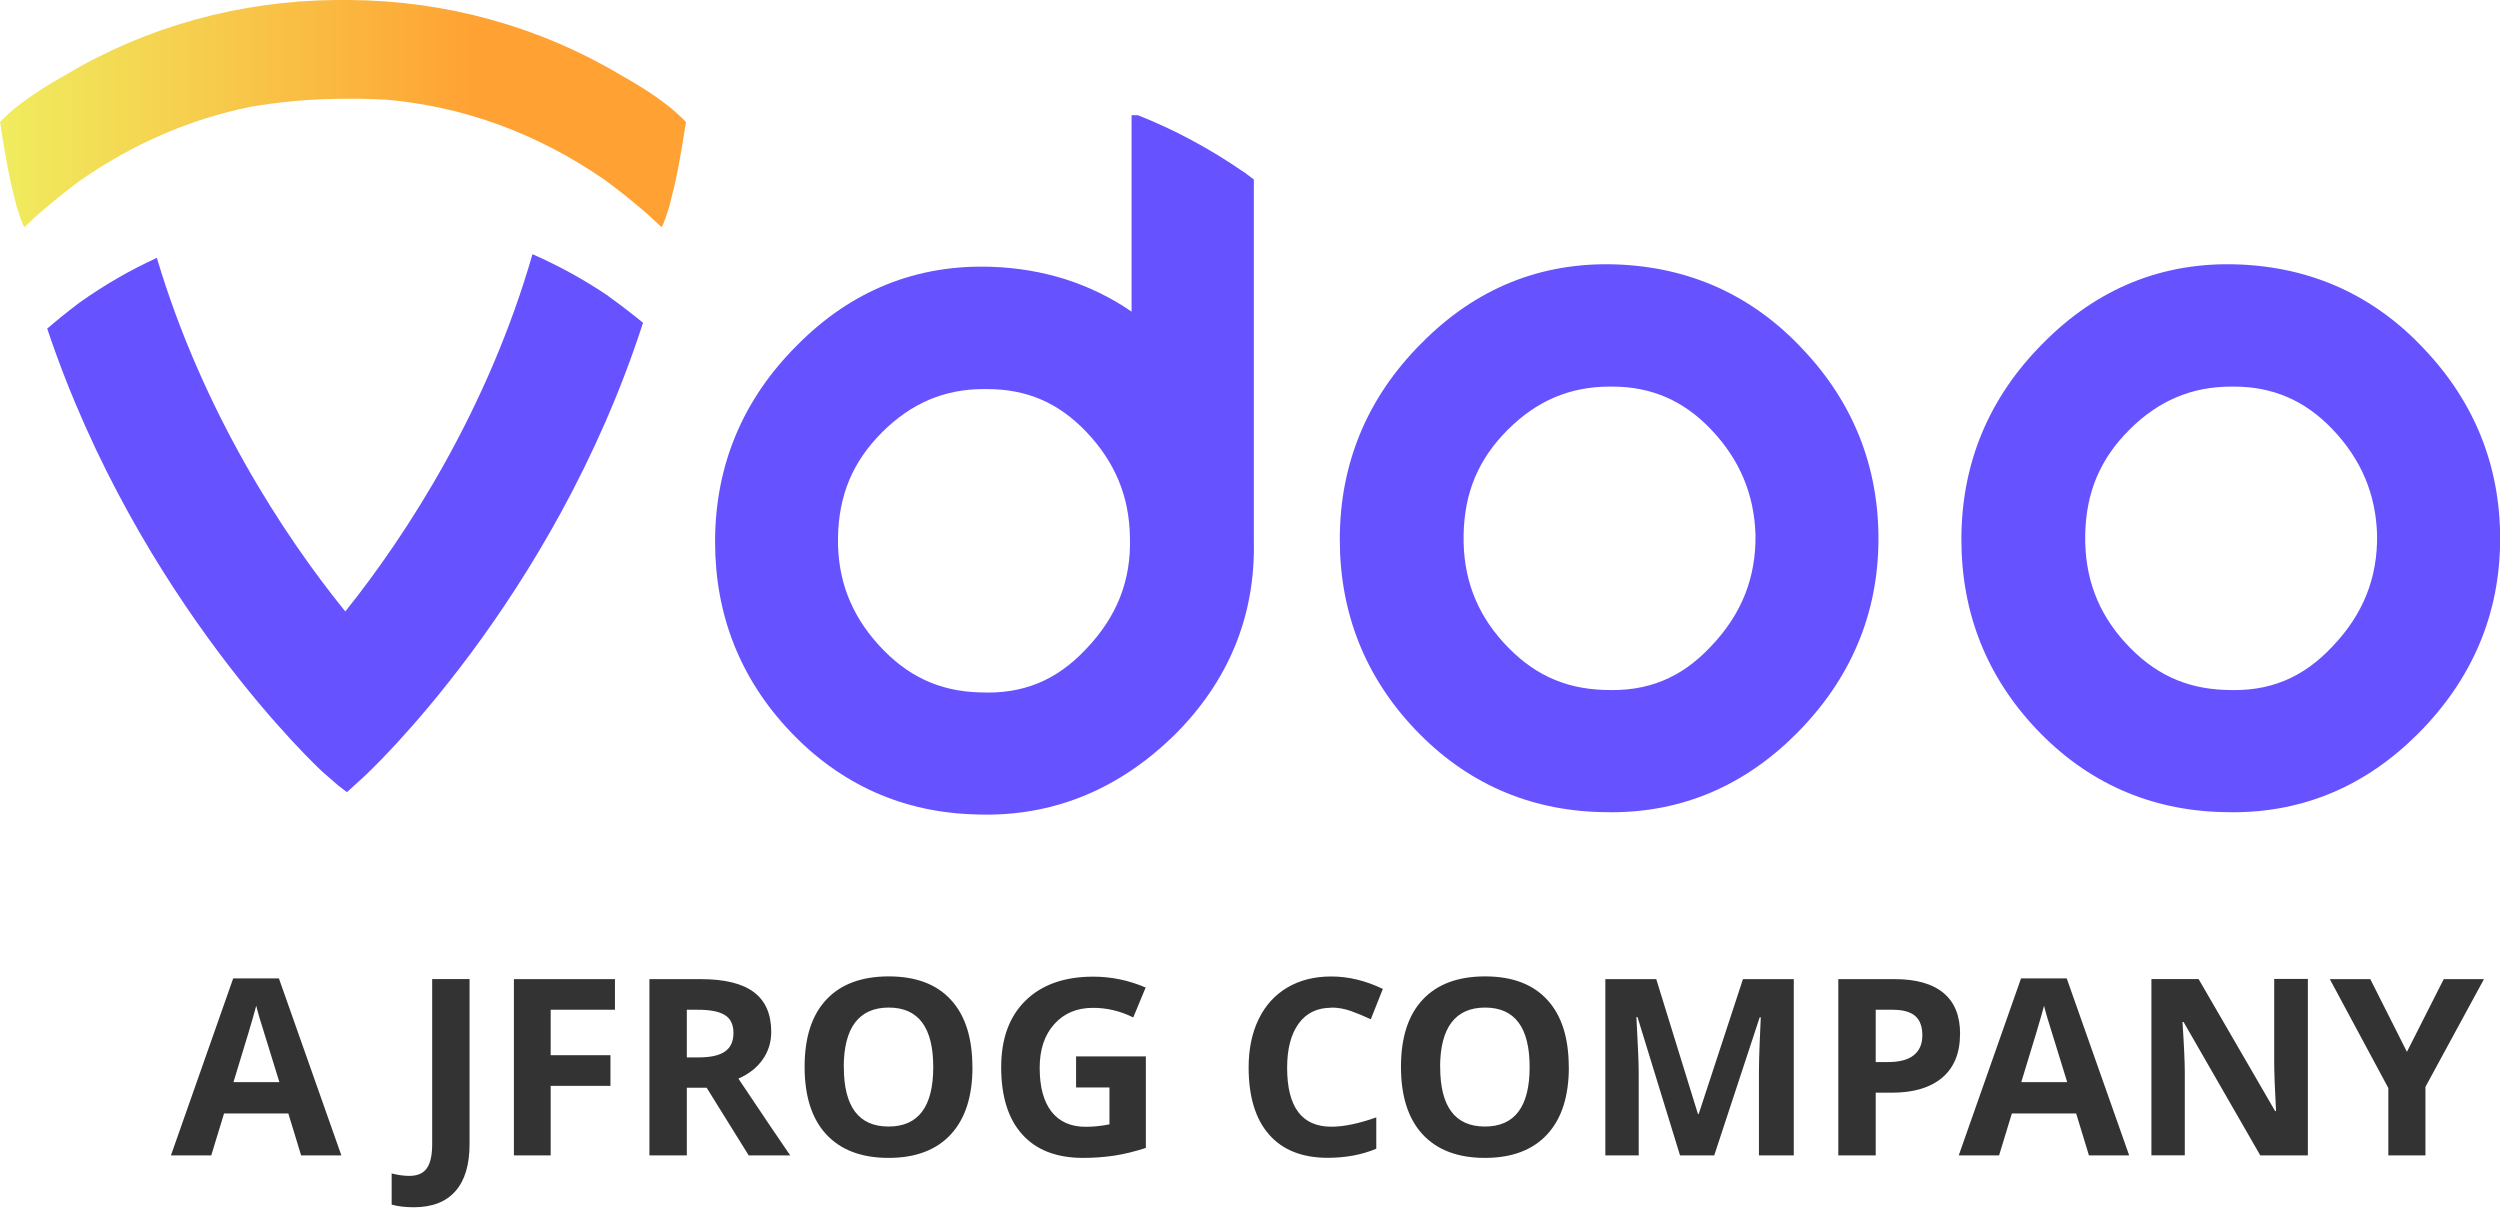 <?xml version="1.0" encoding="UTF-8" standalone="no"?>
<!DOCTYPE svg PUBLIC "-//W3C//DTD SVG 1.1//EN" "http://www.w3.org/Graphics/SVG/1.1/DTD/svg11.dtd">
<svg width="100%" height="100%" viewBox="0 0 400 194" version="1.1" xmlns="http://www.w3.org/2000/svg" xmlns:xlink="http://www.w3.org/1999/xlink" xml:space="preserve" xmlns:serif="http://www.serif.com/" style="fill-rule:evenodd;clip-rule:evenodd;stroke-linejoin:round;stroke-miterlimit:2;">
    <g id="Layer_x0020_1" transform="matrix(3.504,0,0,3.504,0,0)">
        <path d="M13.75,52.759L13.166,50.843L10.231,50.843L9.646,52.759L7.805,52.759L10.648,44.676L12.736,44.676L15.588,52.759L13.75,52.759ZM12.757,49.411C12.218,47.674 11.913,46.692 11.846,46.463C11.78,46.233 11.73,46.054 11.7,45.924C11.579,46.392 11.233,47.557 10.661,49.411L12.757,49.411ZM18.89,55.126C18.506,55.126 18.168,55.085 17.884,55.005L17.884,53.582C18.176,53.657 18.448,53.694 18.686,53.694C19.061,53.694 19.329,53.577 19.491,53.344C19.654,53.11 19.734,52.747 19.734,52.25L19.734,44.705L21.441,44.705L21.441,52.241C21.441,53.181 21.228,53.899 20.798,54.387C20.368,54.88 19.734,55.126 18.894,55.126L18.89,55.126ZM25.145,52.759L23.466,52.759L23.466,44.709L28.08,44.709L28.08,46.108L25.145,46.108L25.145,48.183L27.875,48.183L27.875,49.582L25.145,49.582L25.145,52.763L25.145,52.759ZM31.362,48.283L31.913,48.283C32.452,48.283 32.852,48.191 33.107,48.012C33.366,47.832 33.491,47.548 33.491,47.164C33.491,46.784 33.358,46.509 33.099,46.35C32.836,46.187 32.431,46.108 31.88,46.108L31.362,46.108L31.362,48.283ZM31.362,49.669L31.362,52.759L29.654,52.759L29.654,44.709L32.001,44.709C33.095,44.709 33.9,44.91 34.426,45.306C34.953,45.703 35.216,46.308 35.216,47.118C35.216,47.59 35.086,48.012 34.823,48.383C34.564,48.751 34.197,49.043 33.717,49.252C34.928,51.06 35.717,52.233 36.084,52.759L34.188,52.759L32.268,49.669L31.362,49.669ZM44.405,48.726C44.405,50.062 44.076,51.085 43.416,51.799C42.756,52.513 41.808,52.872 40.573,52.872C39.341,52.872 38.393,52.513 37.729,51.799C37.069,51.085 36.74,50.053 36.74,48.713C36.74,47.373 37.069,46.35 37.733,45.644C38.393,44.939 39.345,44.584 40.581,44.584C41.817,44.584 42.765,44.939 43.42,45.653C44.076,46.367 44.401,47.39 44.401,48.726L44.405,48.726ZM38.531,48.726C38.531,49.628 38.702,50.304 39.04,50.759C39.383,51.214 39.892,51.44 40.573,51.44C41.934,51.44 42.614,50.534 42.614,48.726C42.614,46.914 41.938,46.008 40.581,46.008C39.9,46.008 39.391,46.237 39.044,46.692C38.702,47.147 38.527,47.828 38.527,48.726L38.531,48.726ZM49.128,48.237L52.322,48.237L52.322,52.417C51.804,52.584 51.316,52.705 50.86,52.772C50.405,52.838 49.938,52.872 49.458,52.872C48.243,52.872 47.316,52.513 46.677,51.799C46.034,51.085 45.716,50.062 45.716,48.726C45.716,47.427 46.088,46.413 46.831,45.686C47.574,44.96 48.606,44.596 49.921,44.596C50.748,44.596 51.545,44.763 52.313,45.093L51.746,46.459C51.161,46.166 50.547,46.02 49.913,46.02C49.174,46.02 48.585,46.267 48.142,46.763C47.696,47.256 47.474,47.924 47.474,48.759C47.474,49.632 47.654,50.3 48.013,50.759C48.372,51.218 48.89,51.452 49.574,51.452C49.929,51.452 50.293,51.415 50.66,51.339L50.66,49.657L49.136,49.657L49.136,48.237L49.128,48.237ZM60.789,46.016C60.146,46.016 59.649,46.258 59.299,46.738C58.948,47.223 58.773,47.895 58.773,48.755C58.773,50.55 59.445,51.448 60.793,51.448C61.357,51.448 62.042,51.306 62.844,51.022L62.844,52.454C62.184,52.73 61.445,52.868 60.631,52.868C59.462,52.868 58.564,52.513 57.946,51.803C57.324,51.093 57.015,50.07 57.015,48.742C57.015,47.907 57.165,47.173 57.47,46.542C57.775,45.912 58.213,45.431 58.781,45.093C59.353,44.755 60.021,44.588 60.789,44.588C61.57,44.588 62.355,44.776 63.144,45.156L62.593,46.542C62.292,46.4 61.992,46.275 61.687,46.166C61.382,46.058 61.086,46.008 60.789,46.008L60.789,46.016ZM71.637,48.726C71.637,50.062 71.307,51.085 70.647,51.799C69.987,52.513 69.04,52.872 67.804,52.872C66.572,52.872 65.624,52.513 64.96,51.799C64.301,51.085 63.971,50.053 63.971,48.713C63.971,47.373 64.301,46.35 64.965,45.644C65.624,44.939 66.576,44.584 67.812,44.584C69.048,44.584 69.996,44.939 70.651,45.653C71.307,46.367 71.633,47.39 71.633,48.726L71.637,48.726ZM65.762,48.726C65.762,49.628 65.933,50.304 66.271,50.759C66.614,51.214 67.123,51.44 67.804,51.44C69.165,51.44 69.846,50.534 69.846,48.726C69.846,46.914 69.169,46.008 67.812,46.008C67.132,46.008 66.622,46.237 66.276,46.692C65.933,47.147 65.758,47.828 65.758,48.726L65.762,48.726ZM76.714,52.759L74.772,46.442L74.722,46.442C74.793,47.728 74.827,48.584 74.827,49.014L74.827,52.759L73.303,52.759L73.303,44.709L75.628,44.709L77.532,50.868L77.566,50.868L79.587,44.709L81.908,44.709L81.908,52.759L80.317,52.759L80.317,48.947C80.317,48.768 80.321,48.559 80.326,48.325C80.33,48.091 80.355,47.465 80.401,46.454L80.351,46.454L78.275,52.759L76.71,52.759L76.714,52.759ZM85.645,48.496L86.209,48.496C86.735,48.496 87.127,48.392 87.386,48.183C87.649,47.974 87.778,47.674 87.778,47.277C87.778,46.876 87.67,46.58 87.453,46.392C87.236,46.204 86.893,46.108 86.426,46.108L85.649,46.108L85.649,48.5L85.645,48.496ZM89.499,47.218C89.499,48.083 89.227,48.747 88.689,49.206C88.146,49.665 87.378,49.895 86.38,49.895L85.649,49.895L85.649,52.759L83.941,52.759L83.941,44.709L86.513,44.709C87.49,44.709 88.234,44.918 88.743,45.34C89.252,45.761 89.503,46.388 89.503,47.223L89.499,47.218ZM95.386,52.759L94.801,50.843L91.866,50.843L91.282,52.759L89.44,52.759L92.284,44.676L94.371,44.676L97.223,52.759L95.386,52.759ZM94.392,49.411C93.854,47.674 93.549,46.692 93.482,46.463C93.415,46.233 93.365,46.054 93.336,45.924C93.215,46.392 92.868,47.557 92.296,49.411L94.392,49.411ZM105.377,52.759L103.21,52.759L99.707,46.667L99.657,46.667C99.728,47.745 99.762,48.513 99.762,48.968L99.762,52.755L98.238,52.755L98.238,44.705L100.392,44.705L103.887,50.734L103.929,50.734C103.87,49.686 103.845,48.947 103.845,48.513L103.845,44.701L105.382,44.701L105.382,52.751L105.377,52.759ZM109.908,48.024L111.586,44.709L113.423,44.709L110.751,49.628L110.751,52.759L109.056,52.759L109.056,49.682L106.384,44.709L108.233,44.709L109.903,48.024L109.908,48.024Z" style="fill:rgb(51,51,51);fill-rule:nonzero;"/>
        <g id="_2270994308720">
            <g>
                <path d="M73.499,17.653C71.687,17.653 70.171,18.3 68.843,19.628C67.503,20.968 66.864,22.497 66.831,24.434C66.798,26.354 67.399,27.966 68.664,29.352C69.946,30.755 71.395,31.44 73.228,31.503L73.244,31.503C75.215,31.594 76.764,30.968 78.117,29.524C79.528,28.05 80.192,26.375 80.159,24.396C80.096,22.551 79.432,20.977 78.125,19.603C76.873,18.292 75.403,17.653 73.628,17.653L73.499,17.653ZM73.574,37.089C73.411,37.089 73.253,37.085 73.09,37.081C69.77,36.997 66.91,35.724 64.61,33.298C62.33,30.893 61.178,27.979 61.178,24.634C61.178,21.165 62.43,18.154 64.898,15.682C67.374,13.165 70.376,11.95 73.825,12.075C77.182,12.2 80.037,13.503 82.313,15.941C84.609,18.363 85.774,21.277 85.774,24.597C85.774,28.016 84.509,31.018 82.017,33.511C79.641,35.887 76.802,37.089 73.574,37.089Z" style="fill:rgb(102,82,255);"/>
            </g>
            <g>
                <path d="M101.883,17.653C100.071,17.653 98.551,18.3 97.227,19.628C95.887,20.968 95.248,22.497 95.215,24.434C95.185,26.354 95.783,27.966 97.048,29.352C98.329,30.755 99.778,31.44 101.611,31.503L101.628,31.503C103.599,31.599 105.148,30.968 106.5,29.524C107.912,28.05 108.576,26.375 108.542,24.396C108.48,22.551 107.816,20.977 106.509,19.603C105.26,18.292 103.787,17.653 102.012,17.653L101.883,17.653ZM101.958,37.089C101.799,37.089 101.636,37.085 101.473,37.081C98.154,36.997 95.294,35.724 92.993,33.298C90.714,30.893 89.561,27.979 89.561,24.634C89.561,21.165 90.814,18.154 93.281,15.682C95.757,13.165 98.764,11.946 102.208,12.075C105.565,12.2 108.421,13.503 110.697,15.941C112.993,18.363 114.162,21.277 114.162,24.597C114.162,28.016 112.897,31.018 110.404,33.511C108.029,35.887 105.189,37.089 101.962,37.089L101.958,37.089Z" style="fill:rgb(102,82,255);"/>
            </g>
            <g>
                <path d="M49.591,29.636C48.238,31.081 46.689,31.711 44.719,31.615L44.698,31.615C42.865,31.553 41.416,30.868 40.134,29.465C38.844,28.05 38.234,26.442 38.264,24.547C38.297,22.609 38.936,21.081 40.276,19.741C41.604,18.413 43.119,17.766 44.911,17.766L45.061,17.766C46.89,17.766 48.33,18.388 49.6,19.716C50.911,21.094 51.566,22.659 51.595,24.53C51.658,26.492 51.007,28.158 49.591,29.636ZM56.789,7.854C55.24,6.785 53.629,5.921 51.959,5.261L51.67,5.261L51.67,14.229C49.812,12.956 47.679,12.271 45.299,12.184C41.854,12.058 38.848,13.273 36.372,15.791C33.905,18.259 32.652,21.273 32.652,24.743C32.652,28.087 33.809,31.006 36.088,33.407C38.389,35.832 41.249,37.106 44.568,37.189C44.727,37.194 44.886,37.198 45.044,37.198C48.247,37.198 51.107,35.999 53.562,33.628C56.092,31.139 57.332,28.133 57.253,24.689L57.253,8.196C57.107,8.083 56.952,7.971 56.794,7.85L56.789,7.854Z" style="fill:rgb(102,82,255);"/>
            </g>
            <g>
                <path d="M27.784,13.52C26.665,12.764 25.504,12.129 24.314,11.607C22.301,18.613 18.627,24.355 15.767,27.92C12.936,24.434 9.237,18.747 7.162,11.774C5.951,12.33 4.773,13.006 3.638,13.812C3.037,14.263 2.523,14.689 2.156,15.006C6.331,27.482 14.631,35.16 14.732,35.248L15.466,35.887L15.842,36.171L16.636,35.448C16.736,35.356 25.241,27.49 29.362,14.739C28.982,14.426 28.431,13.991 27.779,13.524L27.784,13.52Z" style="fill:rgb(102,82,255);"/>
            </g>
        </g>
        <path d="M15.967,0L15.358,0C10.953,0.033 6.669,1.219 2.974,3.432C1.734,4.125 0.786,4.789 0.164,5.407L0.001,5.57L0.039,5.791C0.051,5.875 0.252,7.265 0.511,8.422L0.757,9.424L0.774,9.478C0.861,9.754 1.016,10.242 1.108,10.363L1.124,10.363L1.604,9.912C1.613,9.904 2.49,9.106 3.709,8.209C6.114,6.547 8.694,5.436 11.416,4.881C12.656,4.668 13.917,4.543 15.191,4.518L15.663,4.509L15.663,4.513L16.009,4.509C16.548,4.505 17.091,4.522 17.642,4.551C21.203,4.868 24.548,6.096 27.608,8.209C28.832,9.106 29.704,9.904 29.713,9.912L30.197,10.363L30.214,10.363C30.31,10.234 30.481,9.687 30.564,9.424L30.581,9.348L30.811,8.422C31.07,7.265 31.27,5.875 31.287,5.791L31.324,5.57L31.161,5.407C30.539,4.789 29.591,4.121 28.351,3.432C24.652,1.219 20.372,0.033 15.967,0Z" style="fill:url(#_Linear1);"/>
    </g>
    <defs>
        <linearGradient id="_Linear1" x1="0" y1="0" x2="1" y2="0" gradientUnits="userSpaceOnUse" gradientTransform="matrix(21.795,0,0,21.795,0.001,5.182)"><stop offset="0" style="stop-color:rgb(240,237,95);stop-opacity:1"/><stop offset="1" style="stop-color:rgb(255,161,51);stop-opacity:1"/></linearGradient>
    </defs>
</svg>
